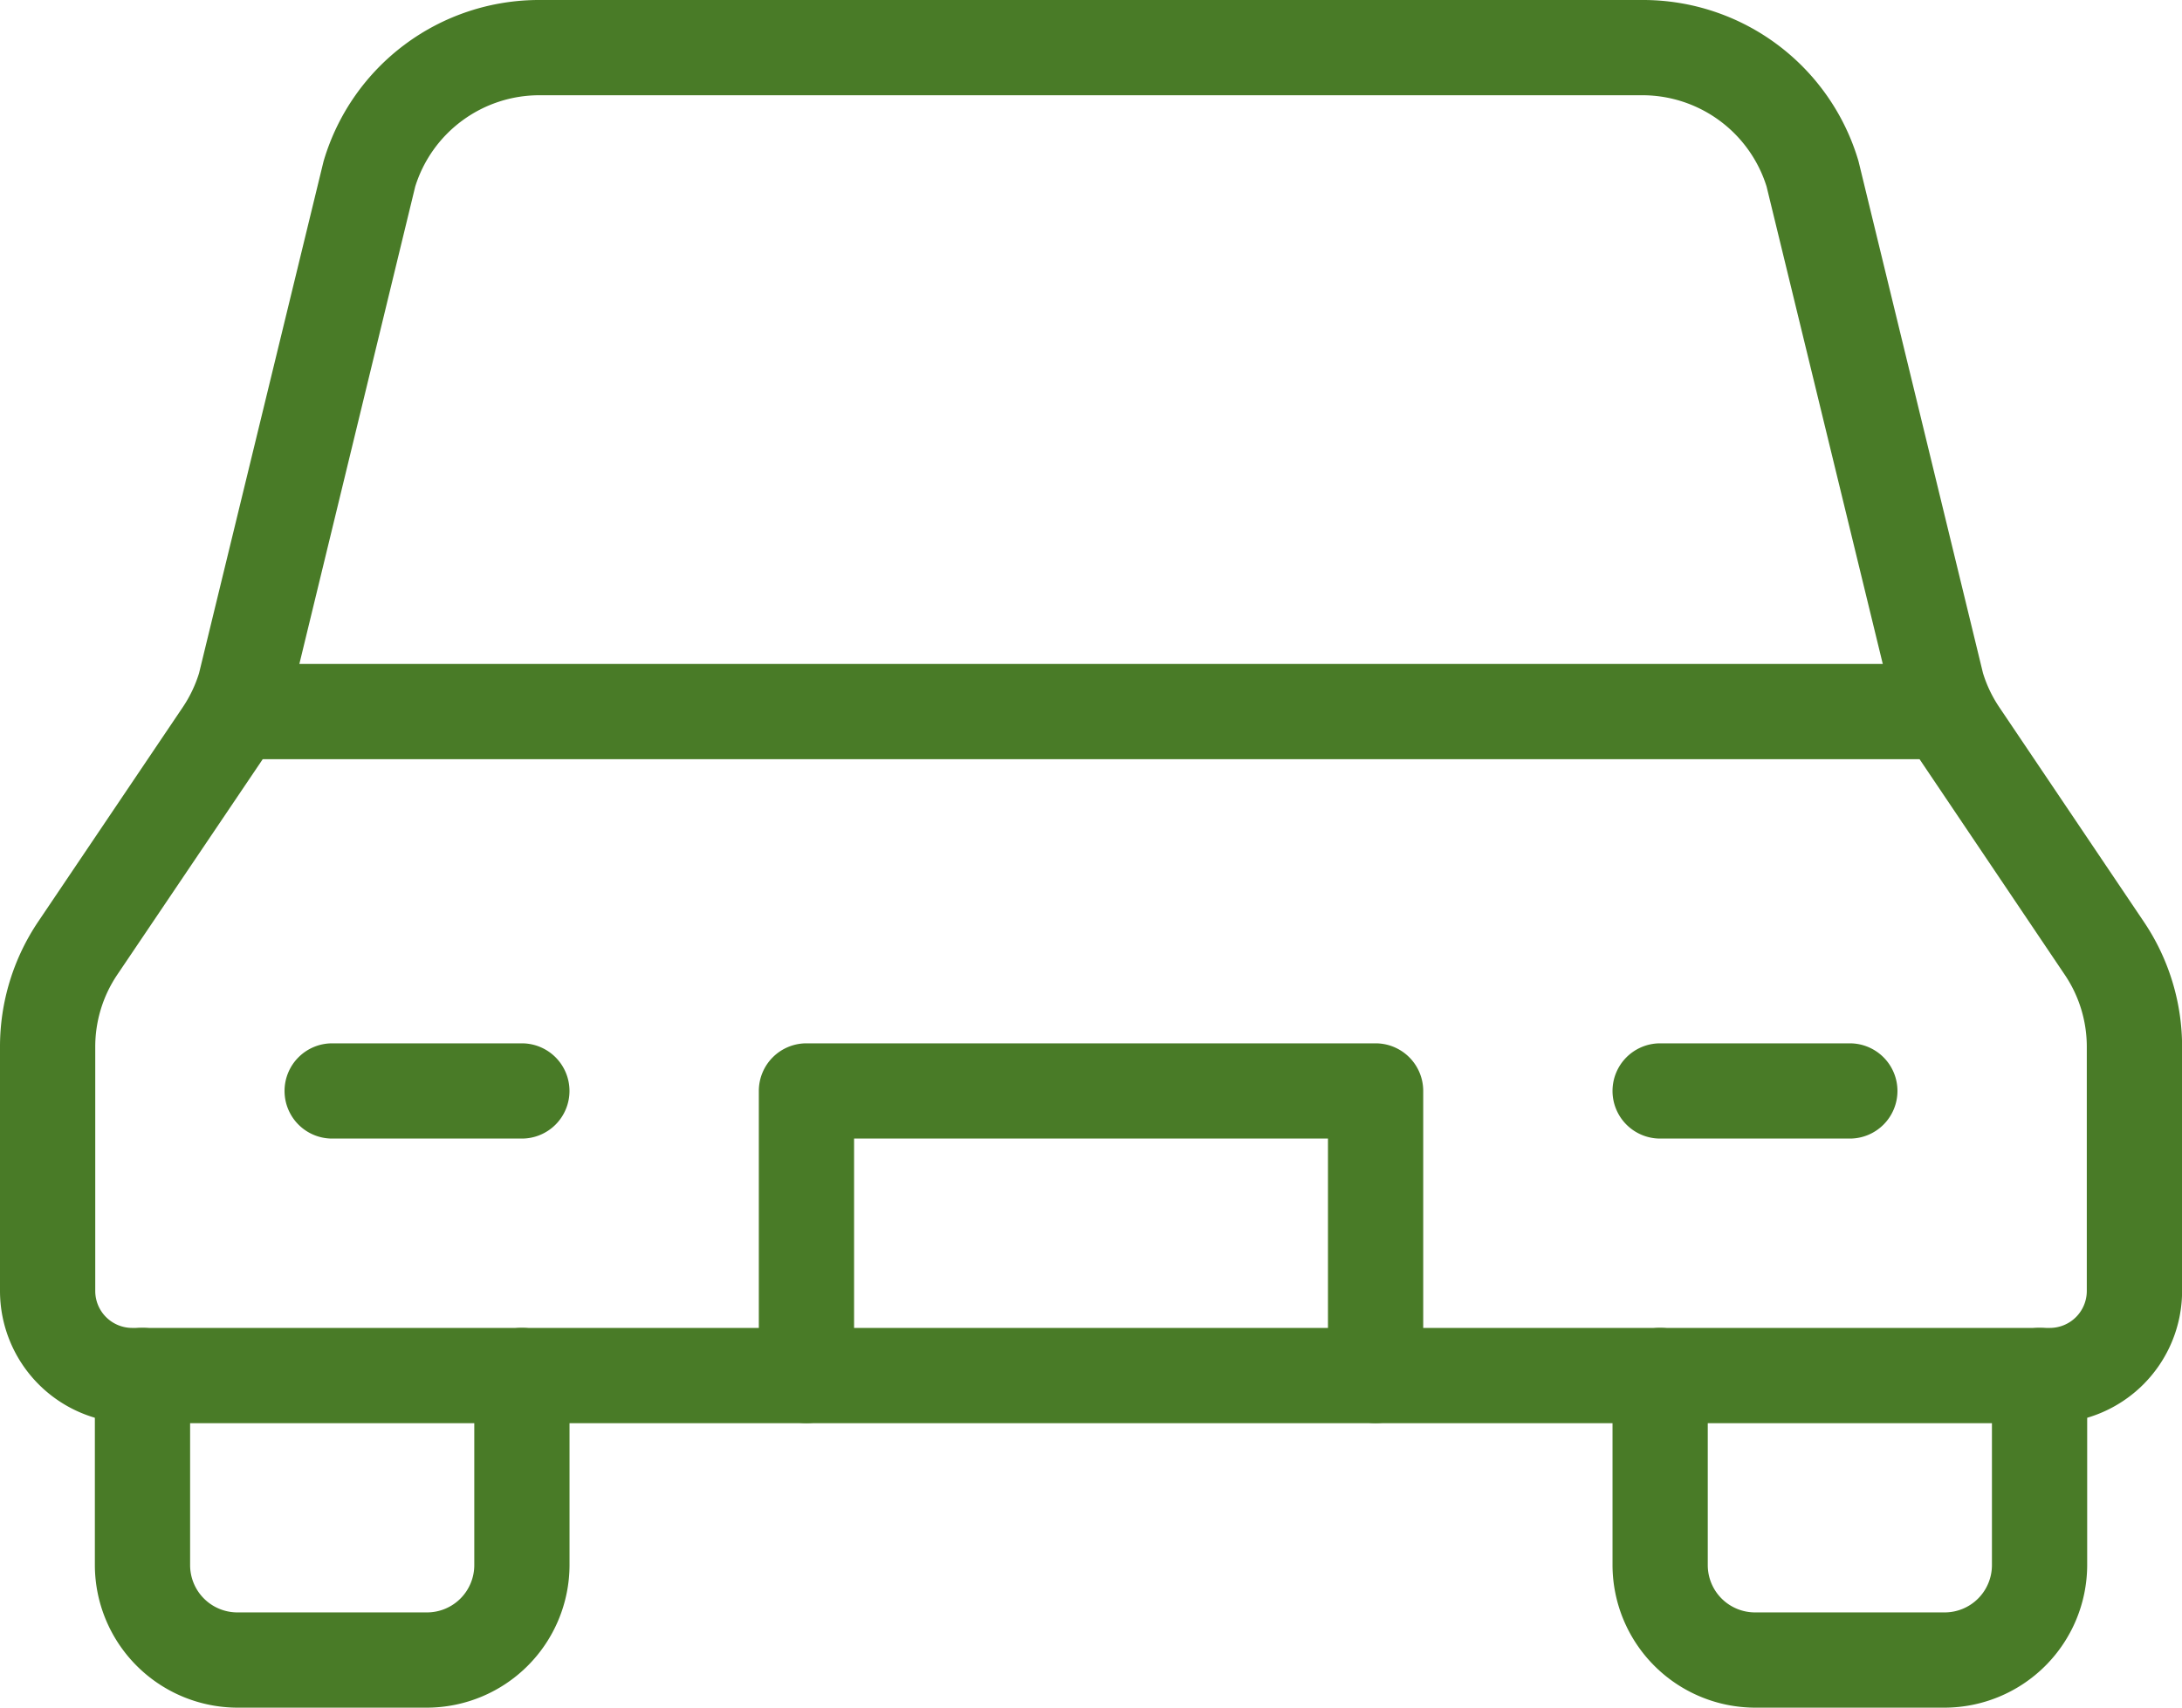 <svg xmlns="http://www.w3.org/2000/svg" width="45.818" height="35.86" viewBox="0 0 45.818 35.86"><g transform="translate(1 1)"><path d="M9.085,37.515H5.1A3,3,0,0,1,2.11,34.523V30.54a1,1,0,0,1,2,0v3.983a.993.993,0,0,0,.992.992H9.085a.993.993,0,0,0,.992-.992V30.54a1,1,0,0,1,2,0v3.983A3,3,0,0,1,9.085,37.515Z" transform="translate(-1.118 -2.656)" fill="#497b27"/><path d="M42.845,37.515H38.862a3,3,0,0,1-2.992-2.992V30.54a1,1,0,0,1,2,0v3.983a.993.993,0,0,0,.992.992h3.983a.993.993,0,0,0,.992-.992V30.54a1,1,0,1,1,2,0v3.983A3,3,0,0,1,42.845,37.515Z" transform="translate(-3.01 -2.656)" fill="#497b27"/><path d="M11.319,0H34.5a4.717,4.717,0,0,1,4.52,3.367q.007.025.013.05l2.606,10.717a2.7,2.7,0,0,0,.343.718l3.032,4.5a4.694,4.694,0,0,1,.806,2.637V27.11a2.778,2.778,0,0,1-2.776,2.775H2.775A2.778,2.778,0,0,1,0,27.11V21.985a4.7,4.7,0,0,1,.805-2.636l3.031-4.495a2.719,2.719,0,0,0,.344-.719L6.787,3.417q.006-.025.013-.049A4.715,4.715,0,0,1,11.319,0ZM37.095,3.917A2.734,2.734,0,0,0,34.5,2H11.319a2.732,2.732,0,0,0-2.6,1.917L6.118,14.635q-.006.025-.013.05a4.717,4.717,0,0,1-.609,1.288L2.463,20.467A2.708,2.708,0,0,0,2,21.985V27.11a.776.776,0,0,0,.775.775H43.043a.776.776,0,0,0,.776-.775V21.985a2.7,2.7,0,0,0-.464-1.518l-3.031-4.5a4.7,4.7,0,0,1-.609-1.288q-.007-.025-.013-.05Z" transform="translate(-1 -1)" fill="#497b27"/><path d="M3.983,1H0A1,1,0,0,1-1,0,1,1,0,0,1,0-1H3.983a1,1,0,0,1,1,1A1,1,0,0,1,3.983,1Z" transform="translate(5.975 21.909)" fill="#497b27"/><path d="M3.983,1H0A1,1,0,0,1-1,0,1,1,0,0,1,0-1H3.983a1,1,0,0,1,1,1A1,1,0,0,1,3.983,1Z" transform="translate(33.86 21.909)" fill="#497b27"/><path d="M29.831,31.185a1,1,0,0,1-1-1V25.21H18.88v4.975a1,1,0,0,1-2,0V24.21a1,1,0,0,1,1-1H29.831a1,1,0,0,1,1,1v5.975A1,1,0,0,1,29.831,31.185Z" transform="translate(-1.946 -2.301)" fill="#497b27"/><path d="M35.851,1H0A1,1,0,0,1-1,0,1,1,0,0,1,0-1H35.851a1,1,0,0,1,1,1A1,1,0,0,1,35.851,1Z" transform="translate(3.983 13.942)" fill="#497b27"/></g></svg>